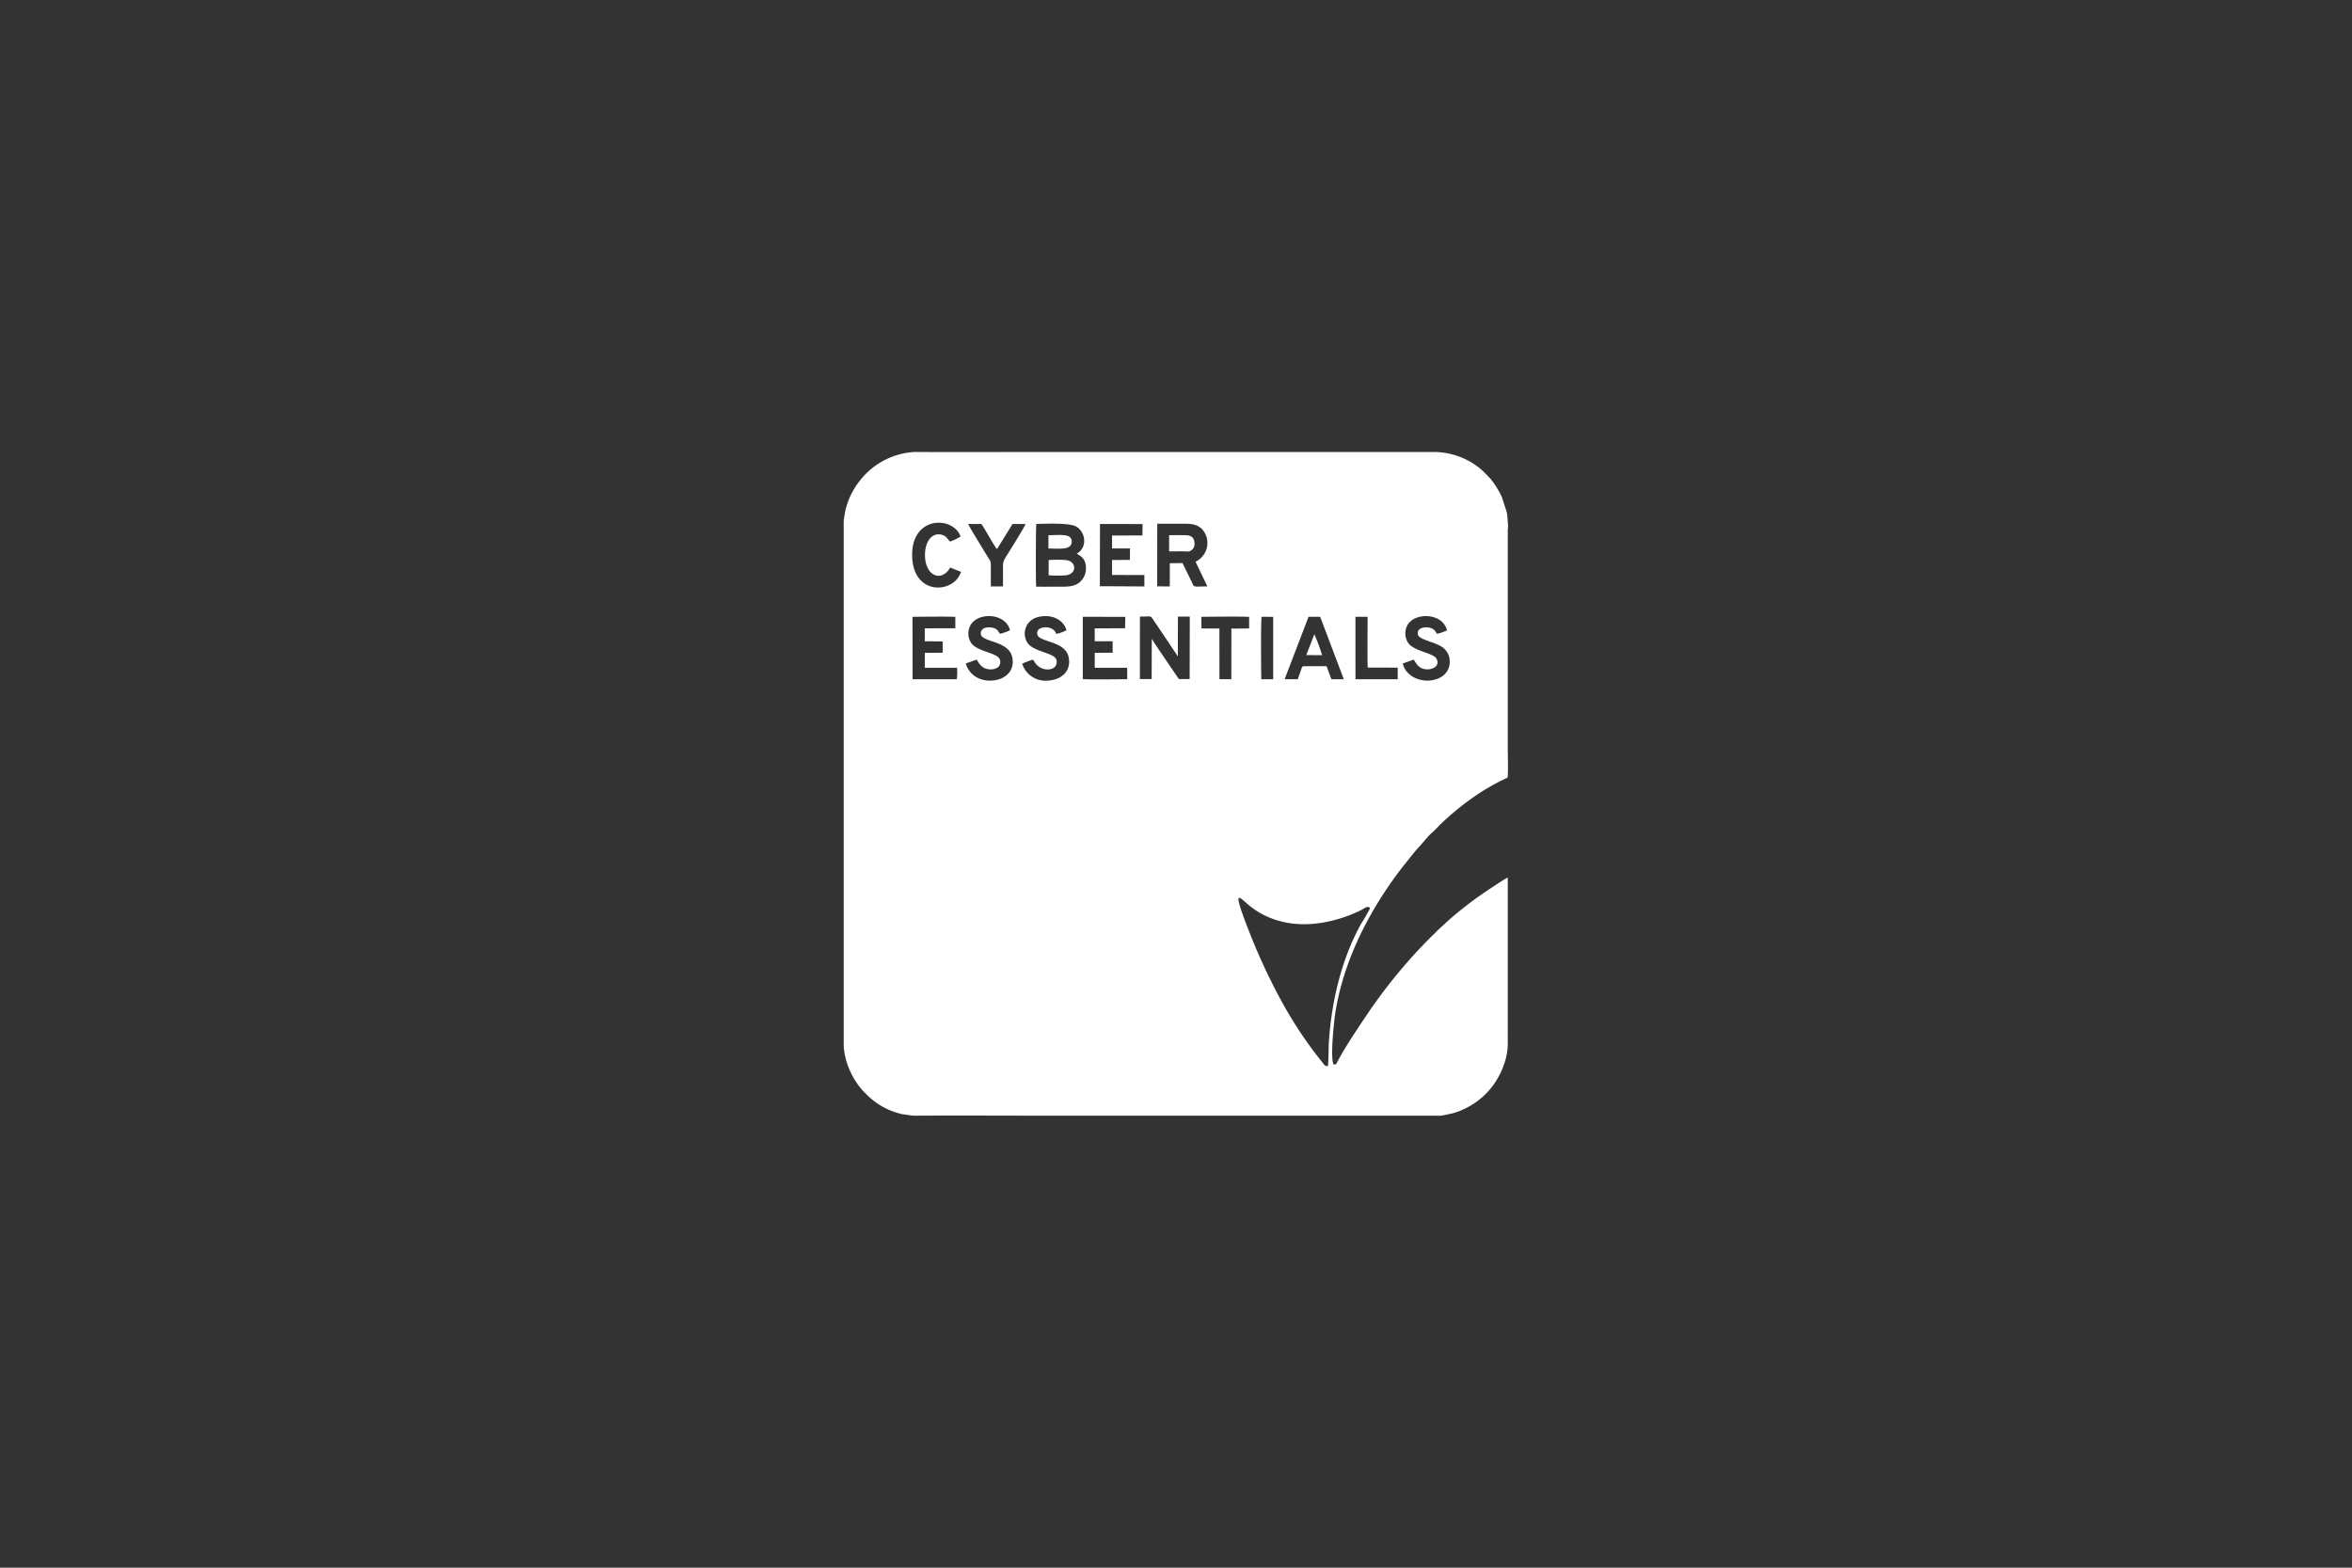 <svg xmlns="http://www.w3.org/2000/svg" xmlns:xlink="http://www.w3.org/1999/xlink" width="600" height="400" viewBox="0 0 600 400">
  <rect x="0" y="0" width="600" height="400" fill="#333333" stroke="none"/>
  <defs>
    <clipPath id="clip-path">
      <rect id="Rectangle_5387" data-name="Rectangle 5387" width="169.535" height="169.345" fill="#fff"/>
    </clipPath>
    <clipPath id="clip-Artboard_5">
      <rect width="600" height="400"/>
    </clipPath>
  </defs>
  <g id="Artboard_5" data-name="Artboard – 5" clip-path="url(#clip-Artboard_5)">
    <g id="Group_23116" data-name="Group 23116" transform="translate(215.232 115.327)">
      <g id="Group_23115" data-name="Group 23115" clip-path="url(#clip-path)">
        <path id="Path_11791" data-name="Path 11791" d="M134.291,116.385a43.816,43.816,0,0,1-2.3,3.979c-5.02,9.112-7.513,19.647-8.223,30.113-.073,1.078-.1,5.712-.262,6.184-.773.168-1.033-.485-1.793-1.415-.577-.706-.994-1.254-1.538-1.96a107.532,107.532,0,0,1-8.217-12.659,153.9,153.9,0,0,1-8.83-19.043c-.266-.676-2.869-7.268-2.374-7.737.767-.727,3.185,4.07,11.109,6,6.645,1.622,14.116,0,20.145-2.966.9-.441,1.605-1.236,2.28-.5M17.961,0h.211C29.523.042,40.884,0,52.236,0h98.293a18.749,18.749,0,0,1,12.656,4.952l1.83,1.9a23.464,23.464,0,0,1,2.863,4.6l1.256,3.874c.3,1.387.262,3.531.4,3.753-.069.129-.036-.016-.1.29l-.028.687c0,.351,0,.7,0,1.052v54c0,2.569.117,5.426-.02,7.959a55.748,55.748,0,0,0-9.332,5.425,71.457,71.457,0,0,0-8.071,6.74,22.814,22.814,0,0,1-1.867,1.865c-1.192,1.033-2.432,2.721-3.559,3.9-.532.559-1.151,1.325-1.655,1.96-1.122,1.414-2.179,2.685-3.293,4.17-7.621,10.162-14,22.484-16.148,35.646-.391,2.394-1.374,11.74-.5,13.514.594.046.707-.145.938-.612,1.71-3.447,6.314-10.25,8.342-13.231a132.676,132.676,0,0,1,15.693-18.825c.523-.519.937-.864,1.457-1.457l3.039-2.791a97.913,97.913,0,0,1,8.037-6.308c1.1-.748,5.757-3.928,6.938-4.475L169.4,150.1a15.743,15.743,0,0,1-1.081,6.481,16.345,16.345,0,0,1-.979,2.286l-.582,1.051a18.457,18.457,0,0,1-3,3.879l-.348.352-.062.054a18.974,18.974,0,0,1-5.321,3.541,14.888,14.888,0,0,1-3.981,1.266,13.493,13.493,0,0,1-1.772.334H51.62c-11.2,0-22.426-.065-33.628,0H17.71l-2.85-.4c-.267-.057-.531-.131-.837-.213a18.371,18.371,0,0,1-8.106-4.721c-.4-.4-.709-.712-1.108-1.107a20.107,20.107,0,0,1-4.141-7.521c-.079-.242-.155-.593-.218-.832A16.4,16.4,0,0,1,0,151.5V17.662a11.34,11.34,0,0,1,.185-1.383c.09-.432.108-.568.168-1A18.953,18.953,0,0,1,3.837,7.687,19.022,19.022,0,0,1,17.961,0M130.549,42.048h3.1c0,1.984-.082,11.8.035,12.957l7.644.016-.006,2.963-10.772,0ZM106.534,57.992c-.063-1.741-.152-15.272.075-15.946l2.95.022,0,15.914Zm12.047-15.938,2.969,0,6.03,15.932-3.17-.006-1.231-3.321h-6c-.291.186-.305.354-.444.761l-.91,2.567-3.34-.026Zm-43.015-.06c2.67,0,2.688-.277,3.25.579l6.429,9.577L85.255,42l3.033,0-.04,15.944-2.755-.006-6.079-8.956c-.24-.347-.59-1.023-.821-1.28l-.035,10.239-3-.009Zm15.673.053c2.636,0,10.085-.116,12.187.026v2.953l-4.53.033-.011,12.92-3.032-.015L95.84,45.041l-4.573-.01Zm-30.252,0,10.846.02-.051,2.9-7.753.041v3.282l4.57,0,.02,2.925-4.575.021-.008,3.817,8.279,0,.016,2.924c-2.558.01-9.279.11-11.344-.027Zm-43.438,0c3.08,0,8.068-.1,10.924.017v2.909l-7.79.017-.009,3.3,4.587.048,0,2.876-4.578.042-.006,3.8,8.232,0a15.633,15.633,0,0,1-.052,2.927H17.586l-.01-.494ZM145.406,52.973c.737,1.114,1.323,2.3,3.136,2.474,1.685.16,3.61-.835,2.713-2.639-.769-1.545-5.508-1.895-7.142-3.937a4.378,4.378,0,0,1-.441-4.412c1.205-2.588,5.078-3.215,7.738-1.952a4.658,4.658,0,0,1,2.5,2.979,9.887,9.887,0,0,1-2.56.9c-.511-.672-.545-1.035-1.378-1.389-1.385-.588-3.937-.237-3.486,1.618.288,1.187,3.716,1.781,5.592,2.809a4.4,4.4,0,0,1,2.42,3.062c.654,3.526-1.945,5.621-5.125,5.831-3.114.205-6.14-1.54-6.751-4.352Zm-97.134.014a5.345,5.345,0,0,1,.55.812c1.309,1.878,3.767,2.094,4.93,1.134a1.849,1.849,0,0,0,.442-2.076c-.735-1.614-5.448-1.88-7.143-3.934a4.305,4.305,0,0,1,2.518-6.8c3.382-.906,6.585.686,7.247,3.367a9.334,9.334,0,0,1-2.6.915,2.392,2.392,0,0,0-1.36-1.418c-1.559-.642-3.894-.076-3.462,1.6.521,2.03,7.2,1.559,8.006,5.854.673,3.562-1.974,5.672-5.157,5.877a6.238,6.238,0,0,1-6.712-4.291,18.283,18.283,0,0,1,2.743-1.04m-14.344-.018c.652,1.132,1.4,2.31,3.144,2.478a3.321,3.321,0,0,0,2.306-.546,1.822,1.822,0,0,0,.4-2.083c-.819-1.612-5.5-1.872-7.145-3.933a4.364,4.364,0,0,1-.426-4.428c1.74-3.708,9.075-3.507,10.221,1.029a12.408,12.408,0,0,1-2.547.9c-.554-.619-.465-.984-1.383-1.385a3.922,3.922,0,0,0-2.486-.11,1.419,1.419,0,0,0-1,1.724c.507,1.939,7.123,1.573,7.987,5.779.736,3.582-1.946,5.7-5.1,5.919a6.889,6.889,0,0,1-4.475-1.124,5.97,5.97,0,0,1-2.287-3.227ZM79.99,18.306H86.4c2.263,0,3.582.05,4.968,1.332a5.268,5.268,0,0,1,1.248,4.917A5.478,5.478,0,0,1,89.752,28l3.024,6.3c-4.021.009-3.216.4-4.132-1.44l-2.227-4.52-3.234.049v5.92l-3.214-.022ZM49.109,34.361c-.151-.838-.112-15.513.027-15.988,2.411-.088,8.34-.323,10.108.625,2.537,1.36,2.976,5.453.228,6.9.53.463,2.3,1.042,2.321,3.61a4.564,4.564,0,0,1-1.884,3.945c-1.464.985-3.02.915-4.99.915-1.932,0-3.879.024-5.809,0m16.265-16,10.863.014L76.2,21.289l-7.753.032.018,3.291,4.565,0-.012,2.924-4.566.018.009,3.822L76.7,31.4l0,2.907-11.358-.059ZM29.927,30.583c-1.789,5.631-12.221,6.188-12.464-3.991C17.214,16.1,28.028,16.337,29.806,21.576a15.324,15.324,0,0,1-2.638,1.271c-.659-.476-.794-1.217-1.779-1.6-2.786-1.071-4.732,1.616-4.655,5.224.046,2.151.771,3.908,2.077,4.708,1.931,1.183,3.745-.461,4.327-1.7ZM37.532,34.3c0-1.831-.006-3.663,0-5.494.006-1.073-.3-1.235-.77-2.016-.851-1.4-4.922-7.991-5-8.423h3.311c.335.136,3.253,5.566,3.987,6.373a.7.7,0,0,0,.179-.18l3.831-6.193h3.311c-.044.444-3.521,6-4.035,6.849-.891,1.475-1.726,2.435-1.716,3.707.013,1.794.005,3.594,0,5.389Z" fill="#fff" fill-rule="evenodd"/>
        <path id="Path_11792" data-name="Path 11792" d="M179.811,50.082c1.422.059,2.857-.044,4.275.033a1.858,1.858,0,0,0,2.194-2.053c0-1.472-.841-2.073-2.259-2.095-1.364-.021-2.832-.03-4.207.011Z" transform="translate(-96.801 -24.737)" fill="#fff" fill-rule="evenodd"/>
        <path id="Path_11793" data-name="Path 11793" d="M113.228,63.519a32.154,32.154,0,0,0,4.155.034c3.179-.191,3.1-3.692.123-3.927a32.018,32.018,0,0,0-4.258.012Z" transform="translate(-60.956 -32.064)" fill="#fff" fill-rule="evenodd"/>
        <path id="Path_11794" data-name="Path 11794" d="M113.109,49.3c2.413,0,5.854.554,5.958-1.645.11-2.329-3.148-1.738-5.939-1.738Z" transform="translate(-60.892 -24.681)" fill="#fff" fill-rule="evenodd"/>
        <path id="Path_11795" data-name="Path 11795" d="M255.611,106.053l4.041.029a45.075,45.075,0,0,0-1.985-5.341Z" transform="translate(-137.607 -54.234)" fill="#fff" fill-rule="evenodd"/>
      </g>
    </g>
  </g>
</svg>

